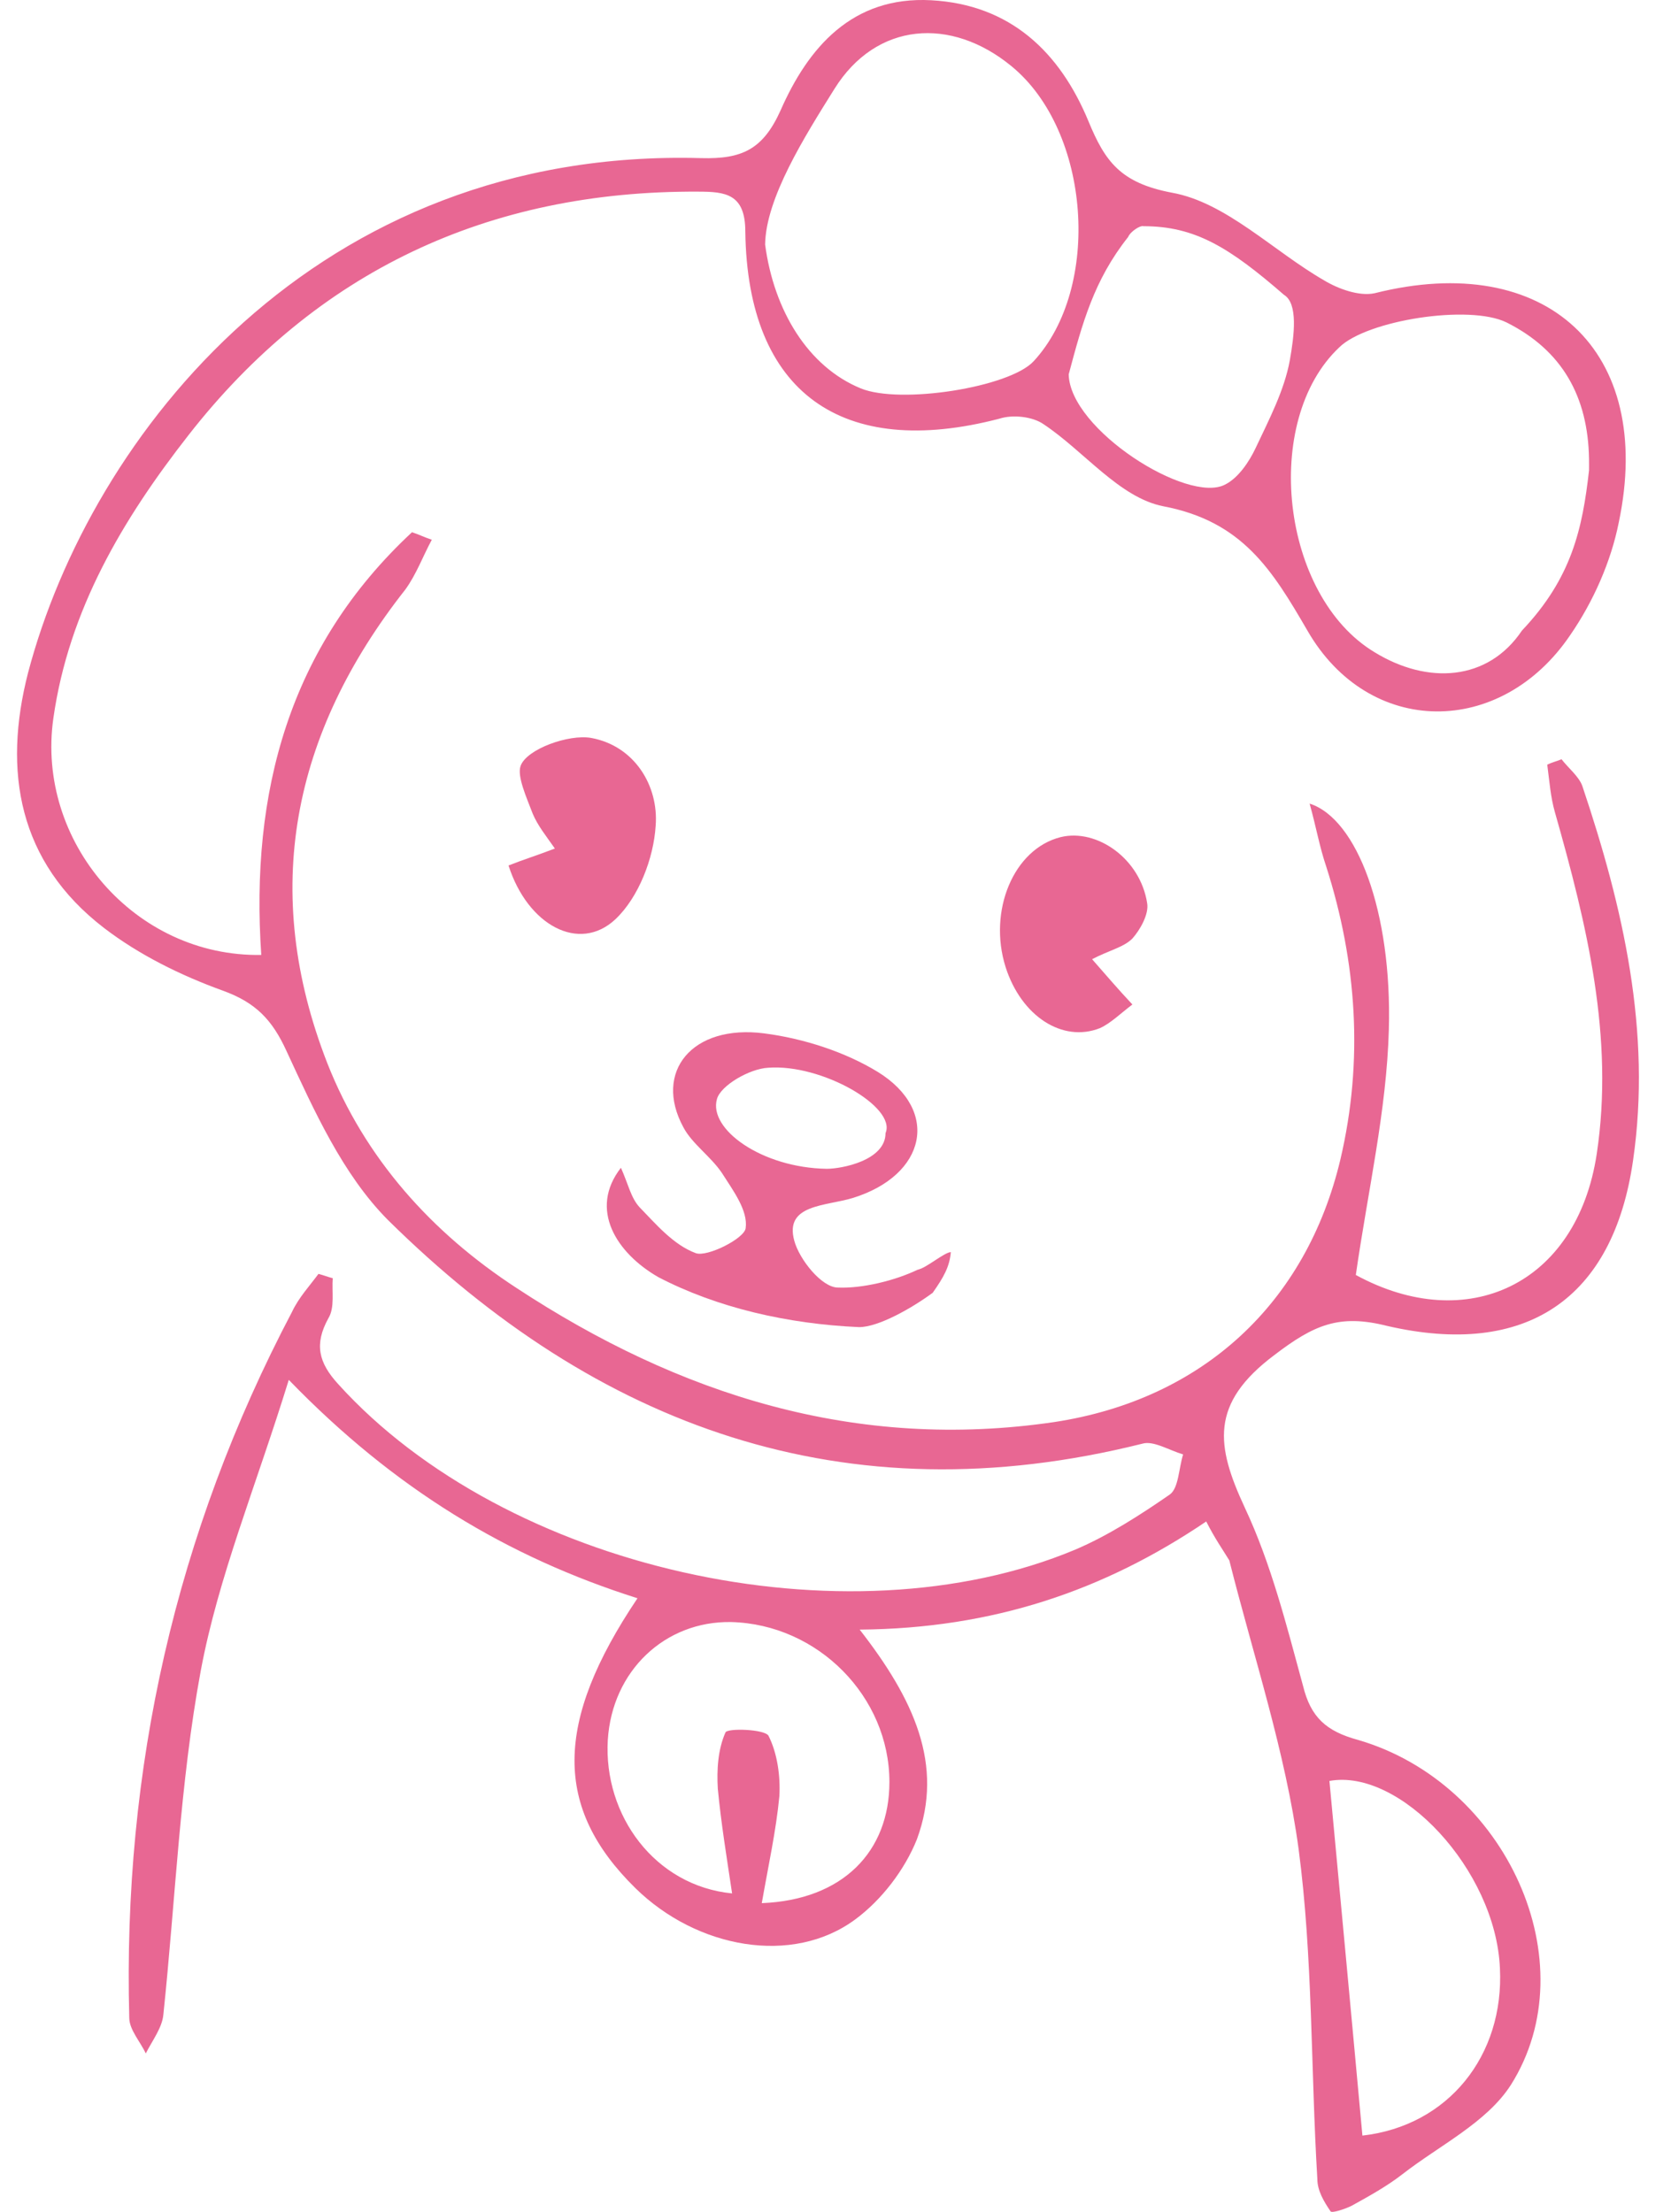 <svg xmlns="http://www.w3.org/2000/svg" fill="none" viewBox="0 0 34 45" height="45" width="34">
<path fill="#E86793" d="M24.543 30.954C22.462 32.362 20.201 33.132 17.492 33.154C18.589 34.562 19.216 35.904 18.656 37.421C18.41 38.037 17.94 38.653 17.403 39.049C16.127 39.995 14.18 39.643 12.926 38.411C11.27 36.783 11.27 35.046 12.971 32.516C10.33 31.68 8.025 30.294 5.876 28.073C5.204 30.25 4.443 32.076 4.085 33.99C3.66 36.278 3.57 38.653 3.324 40.985C3.302 41.249 3.1 41.513 2.966 41.777C2.854 41.535 2.63 41.293 2.63 41.051C2.496 35.992 3.57 31.196 5.943 26.687C6.077 26.401 6.301 26.159 6.48 25.917C6.57 25.939 6.682 25.983 6.771 26.005C6.749 26.269 6.816 26.599 6.682 26.819C6.391 27.347 6.48 27.721 6.883 28.161C10.285 31.922 17.201 33.484 21.88 31.526C22.551 31.24 23.2 30.822 23.804 30.404C23.983 30.272 23.983 29.877 24.073 29.59C23.782 29.503 23.469 29.305 23.245 29.371C17.179 30.888 12.143 29.019 7.89 24.817C6.973 23.893 6.391 22.596 5.831 21.386C5.54 20.748 5.204 20.396 4.533 20.154C3.682 19.846 2.832 19.428 2.115 18.878C0.37 17.536 0.056 15.689 0.571 13.687C1.847 8.848 6.435 2.997 14.269 3.217C15.098 3.239 15.523 3.041 15.881 2.249C16.441 0.973 17.336 -0.083 18.947 0.005C20.559 0.093 21.566 1.061 22.148 2.469C22.484 3.283 22.797 3.723 23.849 3.921C24.946 4.118 25.908 5.108 26.938 5.702C27.229 5.878 27.654 6.032 27.968 5.966C31.459 5.086 33.675 7.132 32.937 10.63C32.78 11.421 32.422 12.235 31.952 12.917C30.542 15.007 27.856 15.007 26.602 12.829C25.886 11.597 25.282 10.607 23.67 10.3C22.775 10.124 22.059 9.178 21.23 8.628C21.007 8.474 20.604 8.43 20.335 8.518C17.134 9.354 15.209 7.99 15.165 4.712C15.165 3.943 14.762 3.899 14.202 3.899C9.927 3.877 6.435 5.526 3.839 8.848C2.496 10.563 1.399 12.411 1.086 14.611C0.728 17.119 2.742 19.472 5.316 19.428C5.092 16.129 5.876 13.159 8.383 10.828C8.517 10.871 8.651 10.937 8.786 10.981C8.607 11.311 8.472 11.685 8.248 11.993C5.943 14.919 5.294 18.13 6.659 21.628C7.42 23.564 8.786 25.081 10.509 26.203C13.822 28.381 17.425 29.525 21.454 28.931C24.476 28.469 26.58 26.511 27.274 23.585C27.744 21.584 27.61 19.582 26.983 17.624C26.849 17.229 26.781 16.832 26.647 16.349C27.61 16.657 28.326 18.548 28.259 20.946C28.214 22.596 27.833 24.223 27.587 25.939C29.848 27.171 32.086 26.137 32.489 23.476C32.847 21.1 32.288 18.812 31.638 16.525C31.549 16.217 31.526 15.887 31.482 15.557C31.571 15.513 31.661 15.491 31.773 15.447C31.907 15.623 32.131 15.799 32.198 15.997C33.026 18.46 33.608 20.99 33.228 23.608C32.825 26.423 31.056 27.633 28.214 26.973C27.251 26.731 26.737 26.951 25.931 27.567C24.61 28.557 24.744 29.415 25.326 30.668C25.864 31.812 26.177 33.066 26.513 34.298C26.669 34.936 26.983 35.222 27.632 35.398C30.654 36.278 32.31 39.929 30.743 42.415C30.251 43.184 29.288 43.646 28.527 44.24C28.214 44.482 27.856 44.68 27.498 44.878C27.363 44.944 27.095 45.032 27.072 44.988C26.938 44.79 26.804 44.57 26.804 44.328C26.669 42.085 26.714 39.819 26.423 37.619C26.155 35.64 25.506 33.704 25.013 31.746C24.879 31.526 24.722 31.306 24.543 30.954ZM15.568 4.976C15.747 6.318 16.441 7.462 17.515 7.902C18.321 8.232 20.537 7.88 21.029 7.352C22.417 5.856 22.193 2.667 20.581 1.347C19.35 0.335 17.828 0.445 16.978 1.809C16.373 2.777 15.581 4.031 15.568 4.976ZM32.332 9.572C32.332 9.511 32.334 9.453 32.332 9.332C32.31 8.078 31.795 7.132 30.654 6.56C29.893 6.186 27.811 6.516 27.251 7.066C25.662 8.562 26.065 12.125 27.968 13.269C29.042 13.929 30.273 13.863 30.967 12.829C31.984 11.756 32.198 10.751 32.332 9.572ZM15.5 38.719C17.157 38.653 18.097 37.663 18.097 36.255C18.097 34.518 16.642 33.044 14.874 33C13.531 32.978 12.456 33.99 12.367 35.398C12.277 36.937 13.329 38.367 14.896 38.521C14.784 37.773 14.672 37.091 14.605 36.388C14.583 36.014 14.605 35.596 14.762 35.244C14.806 35.156 15.545 35.178 15.635 35.31C15.814 35.662 15.881 36.123 15.858 36.541C15.791 37.245 15.635 37.949 15.5 38.719ZM21.745 7.616C21.768 8.738 24.163 10.255 24.924 9.86C25.192 9.728 25.416 9.398 25.55 9.112C25.819 8.54 26.132 7.946 26.244 7.33C26.334 6.824 26.416 6.174 26.125 5.998C25.012 5.032 24.316 4.602 23.267 4.602C23.2 4.58 22.999 4.712 22.954 4.822C22.257 5.702 22.023 6.574 21.745 7.616ZM27.721 43.448C29.467 43.25 30.609 41.821 30.519 40.039C30.43 38.037 28.482 35.97 27.05 36.233C27.274 38.631 27.498 41.007 27.721 43.448Z"></path>
<path fill="#E86793" d="M19.347 25.474C19.321 25.771 19.202 25.983 18.978 26.301C18.547 26.619 17.87 27 17.481 27C16.025 26.936 14.588 26.605 13.395 25.983C12.545 25.495 11.974 24.605 12.634 23.758C12.786 24.097 12.837 24.372 13.015 24.563C13.345 24.902 13.7 25.326 14.157 25.495C14.385 25.58 15.146 25.199 15.172 24.987C15.222 24.627 14.918 24.224 14.689 23.864C14.461 23.525 14.08 23.27 13.903 22.931C13.294 21.808 14.08 20.833 15.552 21.024C16.364 21.13 17.202 21.405 17.861 21.808C19.13 22.592 18.851 23.906 17.354 24.372C16.796 24.542 15.958 24.499 16.161 25.241C16.263 25.622 16.72 26.195 17.049 26.195C17.532 26.216 18.2 26.06 18.682 25.827C18.632 25.848 18.759 25.806 18.682 25.827C18.835 25.806 19.22 25.474 19.347 25.474ZM16.821 23.779C17.131 23.779 18.018 23.608 18.018 23.053C18.246 22.523 16.72 21.639 15.628 21.723C15.248 21.744 14.664 22.084 14.588 22.359C14.41 22.974 15.502 23.758 16.821 23.779Z"></path>
<path fill="#E86793" d="M10.347 17.608C10.654 17.486 10.921 17.405 11.29 17.263C11.106 17 10.941 16.797 10.839 16.554C10.716 16.23 10.516 15.792 10.593 15.581C10.717 15.238 11.577 14.932 12.029 15.013C12.911 15.175 13.403 15.986 13.341 16.797C13.3 17.466 12.993 18.257 12.521 18.703C11.783 19.392 10.736 18.824 10.347 17.608Z"></path>
<path fill="#E86793" d="M22.221 19.515C22.521 19.856 22.741 20.116 23.041 20.436C22.801 20.617 22.601 20.817 22.381 20.917C21.621 21.218 20.781 20.677 20.461 19.675C20.101 18.534 20.621 17.272 21.581 17.031C22.321 16.851 23.201 17.472 23.341 18.373C23.381 18.594 23.201 18.914 23.041 19.094C22.861 19.275 22.561 19.335 22.221 19.515Z"></path>
</svg>
